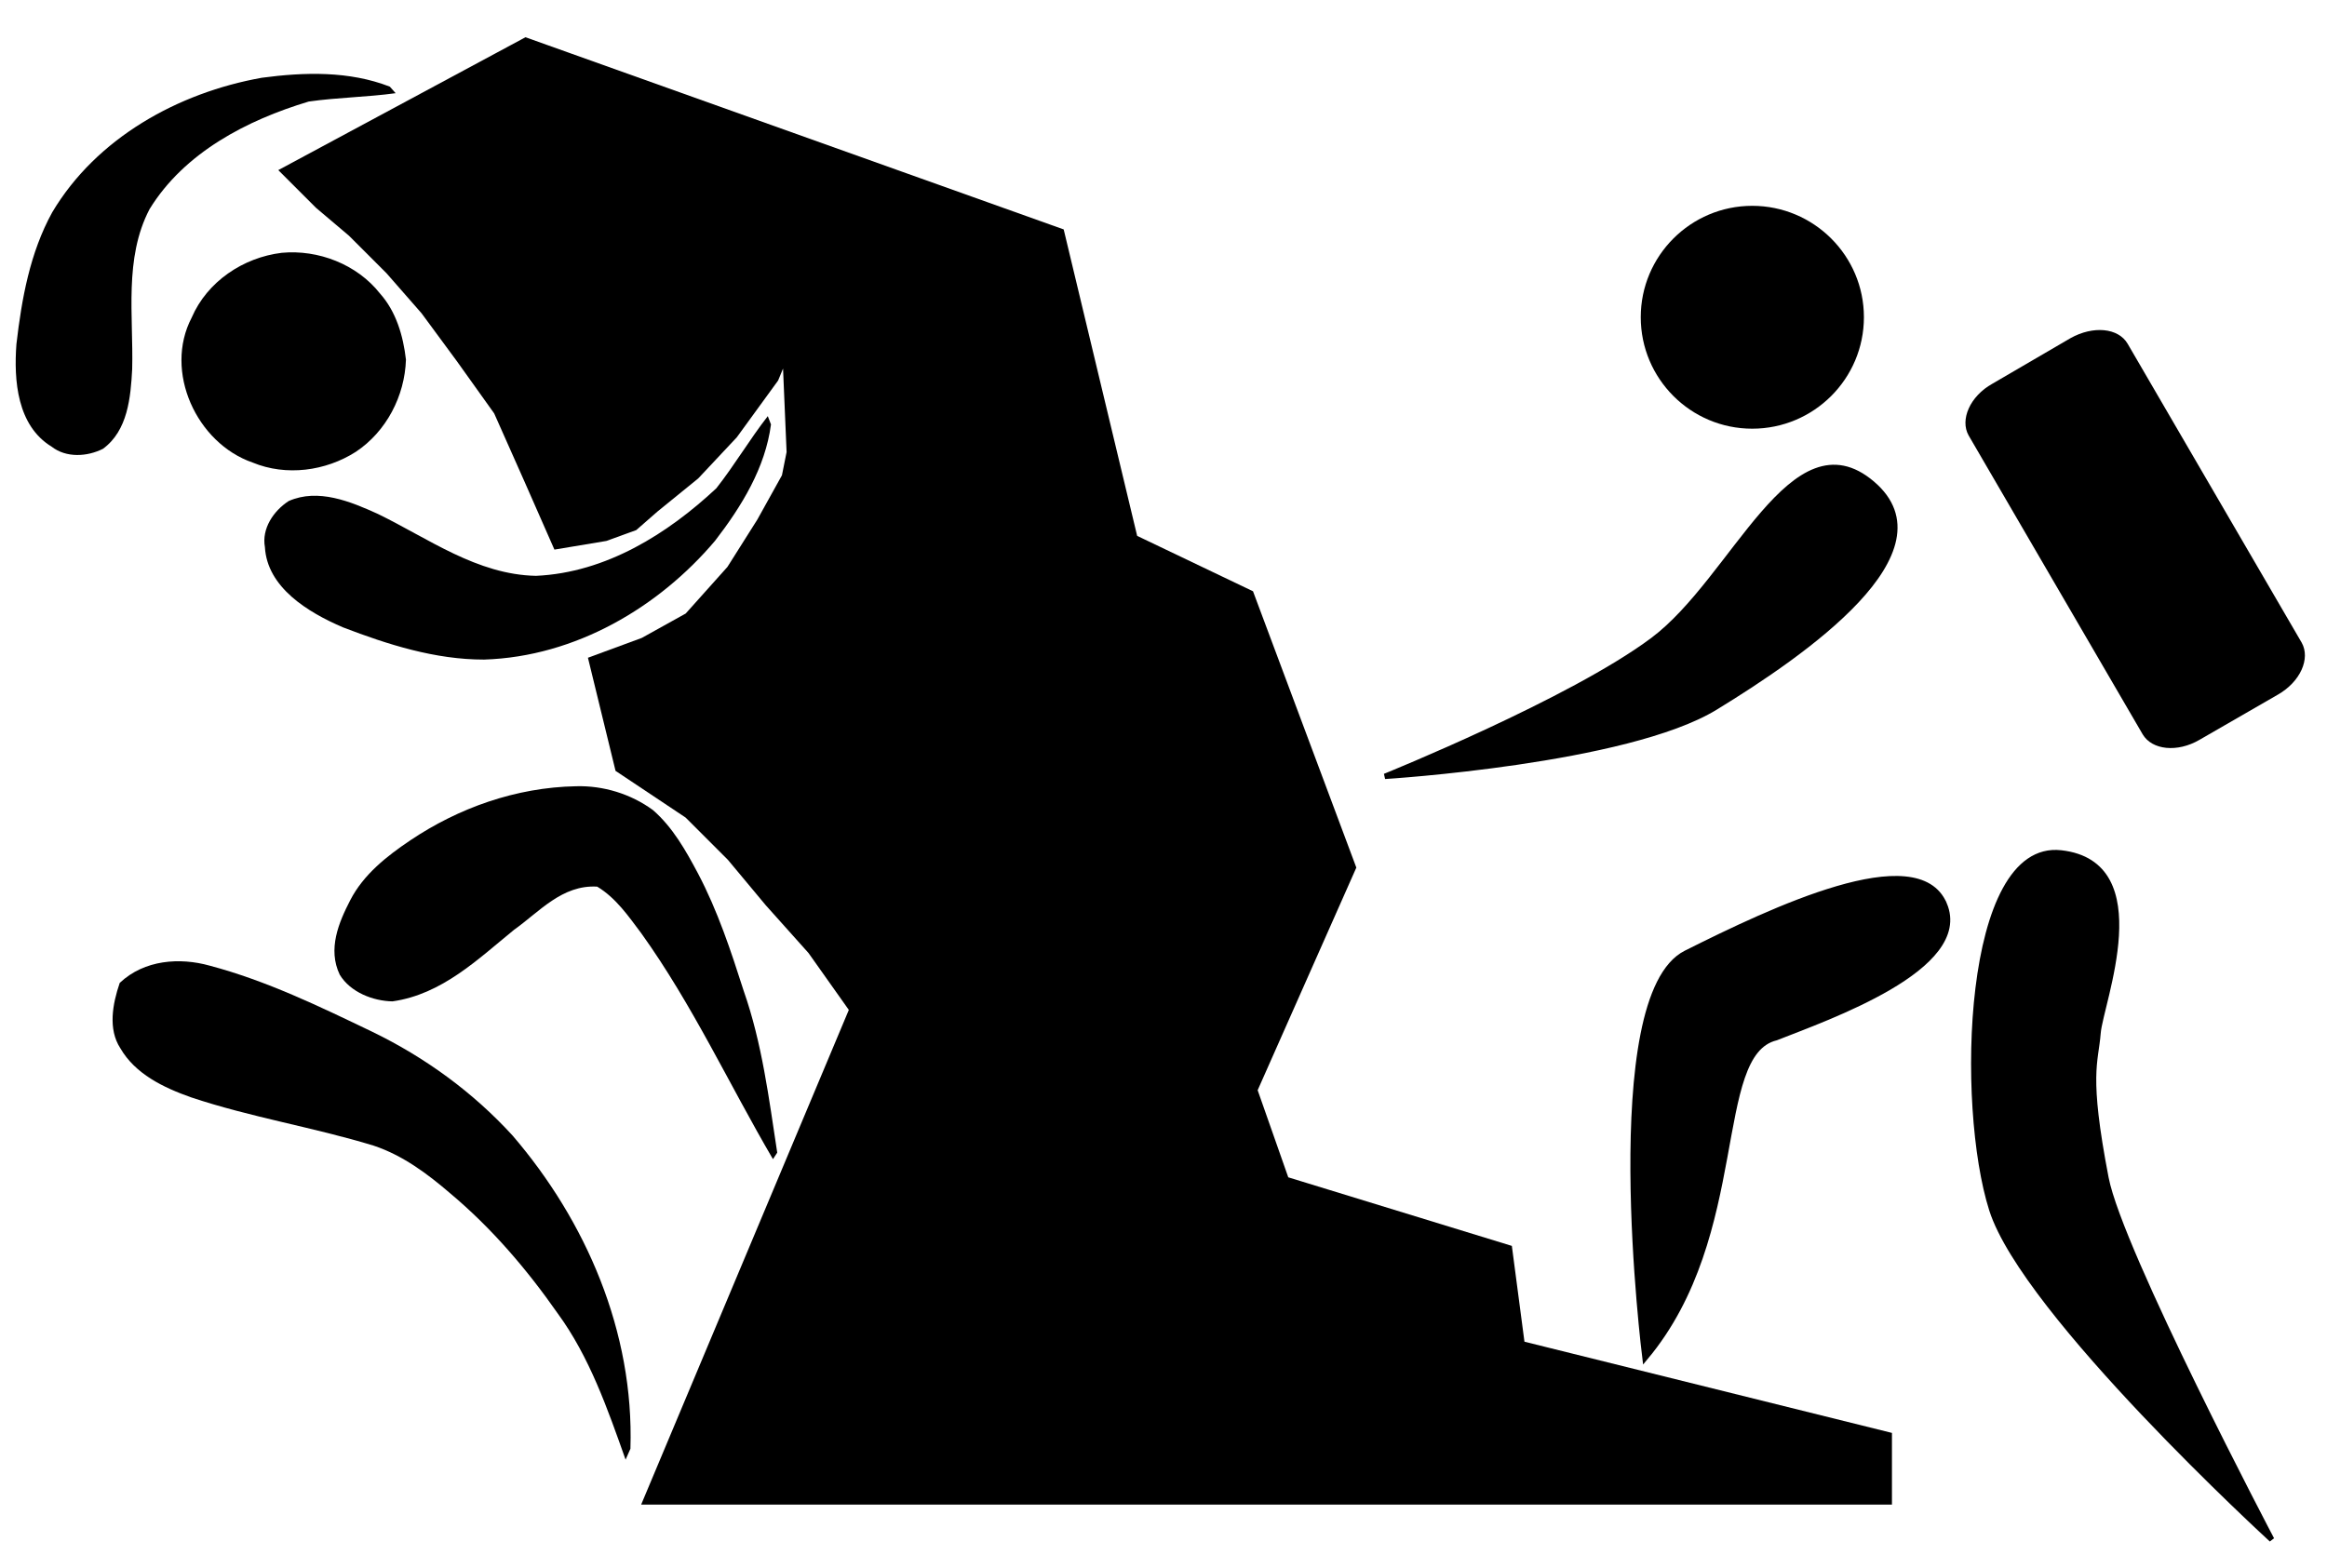 <?xml version="1.0" encoding="UTF-8" standalone="no"?>
<!-- Created with Inkscape (http://www.inkscape.org/) -->

<svg
   xmlns:osb="http://www.openswatchbook.org/uri/2009/osb"
   xmlns:dc="http://purl.org/dc/elements/1.1/"
   xmlns:cc="http://creativecommons.org/ns#"
   xmlns:rdf="http://www.w3.org/1999/02/22-rdf-syntax-ns#"
   xmlns:svg="http://www.w3.org/2000/svg"
   xmlns="http://www.w3.org/2000/svg"
   xmlns:sodipodi="http://sodipodi.sourceforge.net/DTD/sodipodi-0.dtd"
   xmlns:inkscape="http://www.inkscape.org/namespaces/inkscape"
   width="460"
   height="310"
   id="svg5646"
   version="1.1"
   inkscape:version="0.48.3.1 r9886"
   sodipodi:docname="alpi-esca.svg">
  <defs
     id="defs5648">
    <linearGradient
       id="linearGradient6377"
       osb:paint="solid">
      <stop
         style="stop-color:#000000;stop-opacity:1;"
         offset="0"
         id="stop6379" />
    </linearGradient>
  </defs>
  <sodipodi:namedview
     id="base"
     pagecolor="#ffffff"
     bordercolor="#666666"
     borderopacity="1.0"
     inkscape:pageopacity="0.0"
     inkscape:pageshadow="2"
     inkscape:zoom="0.5"
     inkscape:cx="440.13755"
     inkscape:cy="234.6258"
     inkscape:document-units="px"
     inkscape:current-layer="layer1"
     showgrid="false"
     inkscape:window-width="1241"
     inkscape:window-height="665"
     inkscape:window-x="1"
     inkscape:window-y="79"
     inkscape:window-maximized="0" />
  <g
     inkscape:label="Calque 1"
     inkscape:groupmode="layer"
     id="layer1"
     transform="translate(0,-742.362)">
    <g
       id="g3128"
       transform="translate(-156,356)">
      <g
         id="g2995-4"
         transform="matrix(2.666,0,0,2.662,337.842,-582.685)">
        <path
           inkscape:connector-curvature="0"
           id="path15-6-1"
           d="m 77.763,396.375 c -0.657,-1.166 0.096,-2.913 1.757,-3.841 l 5.806,-3.392 c 1.659,-0.928 3.535,-0.771 4.229,0.425 l 12.906,22.203 c 0.656,1.175 -0.093,2.894 -1.758,3.85 l -5.833,3.369 c -1.632,0.95 -3.502,0.759 -4.2,-0.411 L 77.763,396.375 z" />
        <path
           inkscape:connector-curvature="0"
           id="path13-0"
           d="m 61.717,395.872 c -4.562,0 -8.266,-3.711 -8.266,-8.281 0,-4.562 3.703,-8.273 8.266,-8.273 4.57,0 8.281,3.711 8.281,8.273 0,4.57 -3.711,8.281 -8.281,8.281 z" />
        <path
           style="fill:#000000;stroke:#000000;stroke-width:0.4;stroke-linecap:butt;stroke-linejoin:miter;stroke-miterlimit:4;stroke-opacity:1;stroke-dasharray:none"
           d="m 70.608,399.945 c 5.894,5.015 -5.074,12.61 -11.625,16.625 -6.551,4.015 -24.5,5.125 -24.5,5.125 0,0 13.826,-5.589 19.875,-10.125 6.049,-4.536 10.356,-16.64 16.25,-11.625 z"
           id="path3769-38"
           inkscape:connector-curvature="0"
           sodipodi:nodetypes="zzczz" />
        <path
           style="fill:#000000;stroke:#000000;stroke-width:0.4;stroke-linecap:butt;stroke-linejoin:miter;stroke-miterlimit:4;stroke-opacity:1;stroke-dasharray:none"
           d="m 84.608,427.383 c 7.09,0.794 2.926,11.142 2.75,13.375 -0.176,2.233 -0.902,3.035 0.587,10.768 1.054,5.477 12.288,26.857 12.288,26.857 0,0 -18.296,-16.783 -20.75,-24.5 -2.454,-7.717 -1.965,-27.294 5.125,-26.5 z"
           id="path3769-3-8"
           inkscape:connector-curvature="0"
           sodipodi:nodetypes="zzsczz" />
        <path
           style="fill:#000000;stroke:#000000;stroke-width:0.427;stroke-linecap:butt;stroke-linejoin:miter;stroke-miterlimit:4;stroke-opacity:1;stroke-dasharray:none"
           d="m 75.946,431.204 c 1.978,4.699 -8.7,8.397 -12.47,9.894 -4.907,1.19 -2.037,14.601 -9.699,23.771 0,0 -3.36,-26.823 3.039,-30.034 6.399,-3.211 17.152,-8.329 19.129,-3.631 z"
           id="path3769-1-8"
           inkscape:connector-curvature="0"
           sodipodi:nodetypes="zcczz" />
      </g>
      <path
         inkscape:connector-curvature="0"
         id="path6388"
         d="m 260,395.362 -46.5,25 6,6 6.5,5.5 7.5,7.5 7,8 7,9.5 7.5,10.5 6,13.5 5.5,12.5 9,-1.5 5.5,-2 4,-3.5 8,-6.5 7.5,-8 8,-11 3.5,-8.5 1,23.5 -1,5 -5,9 -6,9.5 -8.5,9.5 -9,5 -9.5,3.5 5,20.5 13.5,9 8.5,8.5 7.5,9 8.5,9.5 8.5,12 -40.5,96.5 243.5,0 0,-11.5 -72.5,-18 -2.5,-19 -44,-13.5 -6.5,-18.5 19.5,-44 -20,-53.5 -23,-11 -14.5,-60.5 z"
         style="fill:#000000;fill-opacity:1;stroke:#000000;stroke-width:3;stroke-linecap:butt;stroke-linejoin:miter;stroke-miterlimit:4;stroke-opacity:1;stroke-dasharray:none" />
      <g
         id="g3121">
        <path
           inkscape:connector-curvature="0"
           id="path3233"
           d="m 211.686,436.351 c 7.236,-0.683 14.89,2.284 19.428,8.043 3.208,3.591 4.593,8.392 5.133,13.082 -0.233,7.19 -3.874,14.215 -9.905,18.224 -5.977,3.82 -13.773,4.863 -20.395,2.125 -11.093,-3.828 -17.619,-18.02 -12.053,-28.667 3.072,-7.131 10.182,-11.883 17.792,-12.807 z" />
        <path
           inkscape:connector-curvature="0"
           id="path3235"
           d="m 308.406,470.284 c -0.158,-0.409 -0.473,-1.227 -0.63,-1.637 -3.599,4.619 -6.553,9.661 -10.172,14.262 -9.56,8.936 -21.761,16.685 -35.651,17.313 -11.671,-0.236 -21.283,-7.399 -31.274,-12.251 -5.37,-2.434 -11.793,-5.111 -17.616,-2.538 -3.032,1.97 -5.355,5.49 -4.697,9.101 0.448,7.967 8.458,12.887 15.443,15.877 8.878,3.408 18.222,6.378 27.883,6.369 18.134,-0.572 34.604,-10.411 45.655,-23.483 5.269,-6.83 9.943,-14.463 11.059,-23.014 z" />
        <path
           inkscape:connector-curvature="0"
           id="path3237"
           d="m 179.771,593.601 c -2.428,-3.743 -1.542,-8.695 -0.104,-12.891 4.888,-4.615 11.919,-5.049 17.77,-3.414 11.283,2.995 21.736,8.077 32.12,13.061 10.487,5.076 19.976,12.002 27.769,20.538 14.449,16.822 24.048,38.733 23.296,61.922 -0.24,0.54 -0.718,1.619 -0.957,2.159 -3.565,-10.048 -7.13,-20.33 -13.429,-28.929 -6.085,-8.713 -13.048,-16.857 -21.201,-23.696 -4.512,-3.881 -9.408,-7.547 -15.193,-9.469 -11.877,-3.63 -24.312,-5.608 -36.08,-9.548 -5.441,-1.921 -11.044,-4.612 -13.99,-9.734 z" />
        <path
           inkscape:connector-curvature="0"
           id="path3239"
           d="m 223.162,579.094 c -2.426,-5.075 -0.199,-10.332 2.075,-14.738 2.607,-5.067 7.198,-8.699 11.896,-11.852 9.478,-6.364 20.831,-10.455 32.736,-10.678 5.33,-0.156 10.816,1.487 15.22,4.723 3.941,3.441 6.494,8.026 8.883,12.506 3.908,7.42 6.511,15.323 9.029,23.194 3.656,10.425 4.997,21.296 6.641,32.02 -0.211,0.323 -0.633,0.968 -0.845,1.29 -8.706,-14.868 -15.906,-30.545 -26.03,-44.662 -2.528,-3.36 -4.994,-6.981 -8.712,-9.222 -6.944,-0.409 -11.454,5.005 -16.424,8.523 -7.135,5.808 -14.25,12.773 -24.042,14.162 -3.846,-0.064 -8.326,-1.801 -10.427,-5.268 z" />
        <path
           inkscape:connector-curvature="0"
           d="m 233.056,403.491 c 0.289,0.324 0.866,0.972 1.154,1.296 -5.704,0.787 -11.487,0.842 -17.184,1.654 -12.216,3.669 -24.587,10.084 -31.458,21.264 -5.1,9.756 -3.166,21.089 -3.439,31.642 -0.299,5.59 -0.864,12.165 -5.778,15.758 -3.114,1.572 -7.269,1.827 -10.149,-0.427 -6.811,-4.141 -7.499,-13.089 -6.955,-20.277 1.038,-8.949 2.673,-18.077 7.075,-26.056 8.752,-14.714 24.905,-23.666 41.441,-26.61 8.41,-1.121 17.256,-1.369 25.292,1.756 z"
           id="path3241" />
      </g>
    </g>
  </g>
</svg>
